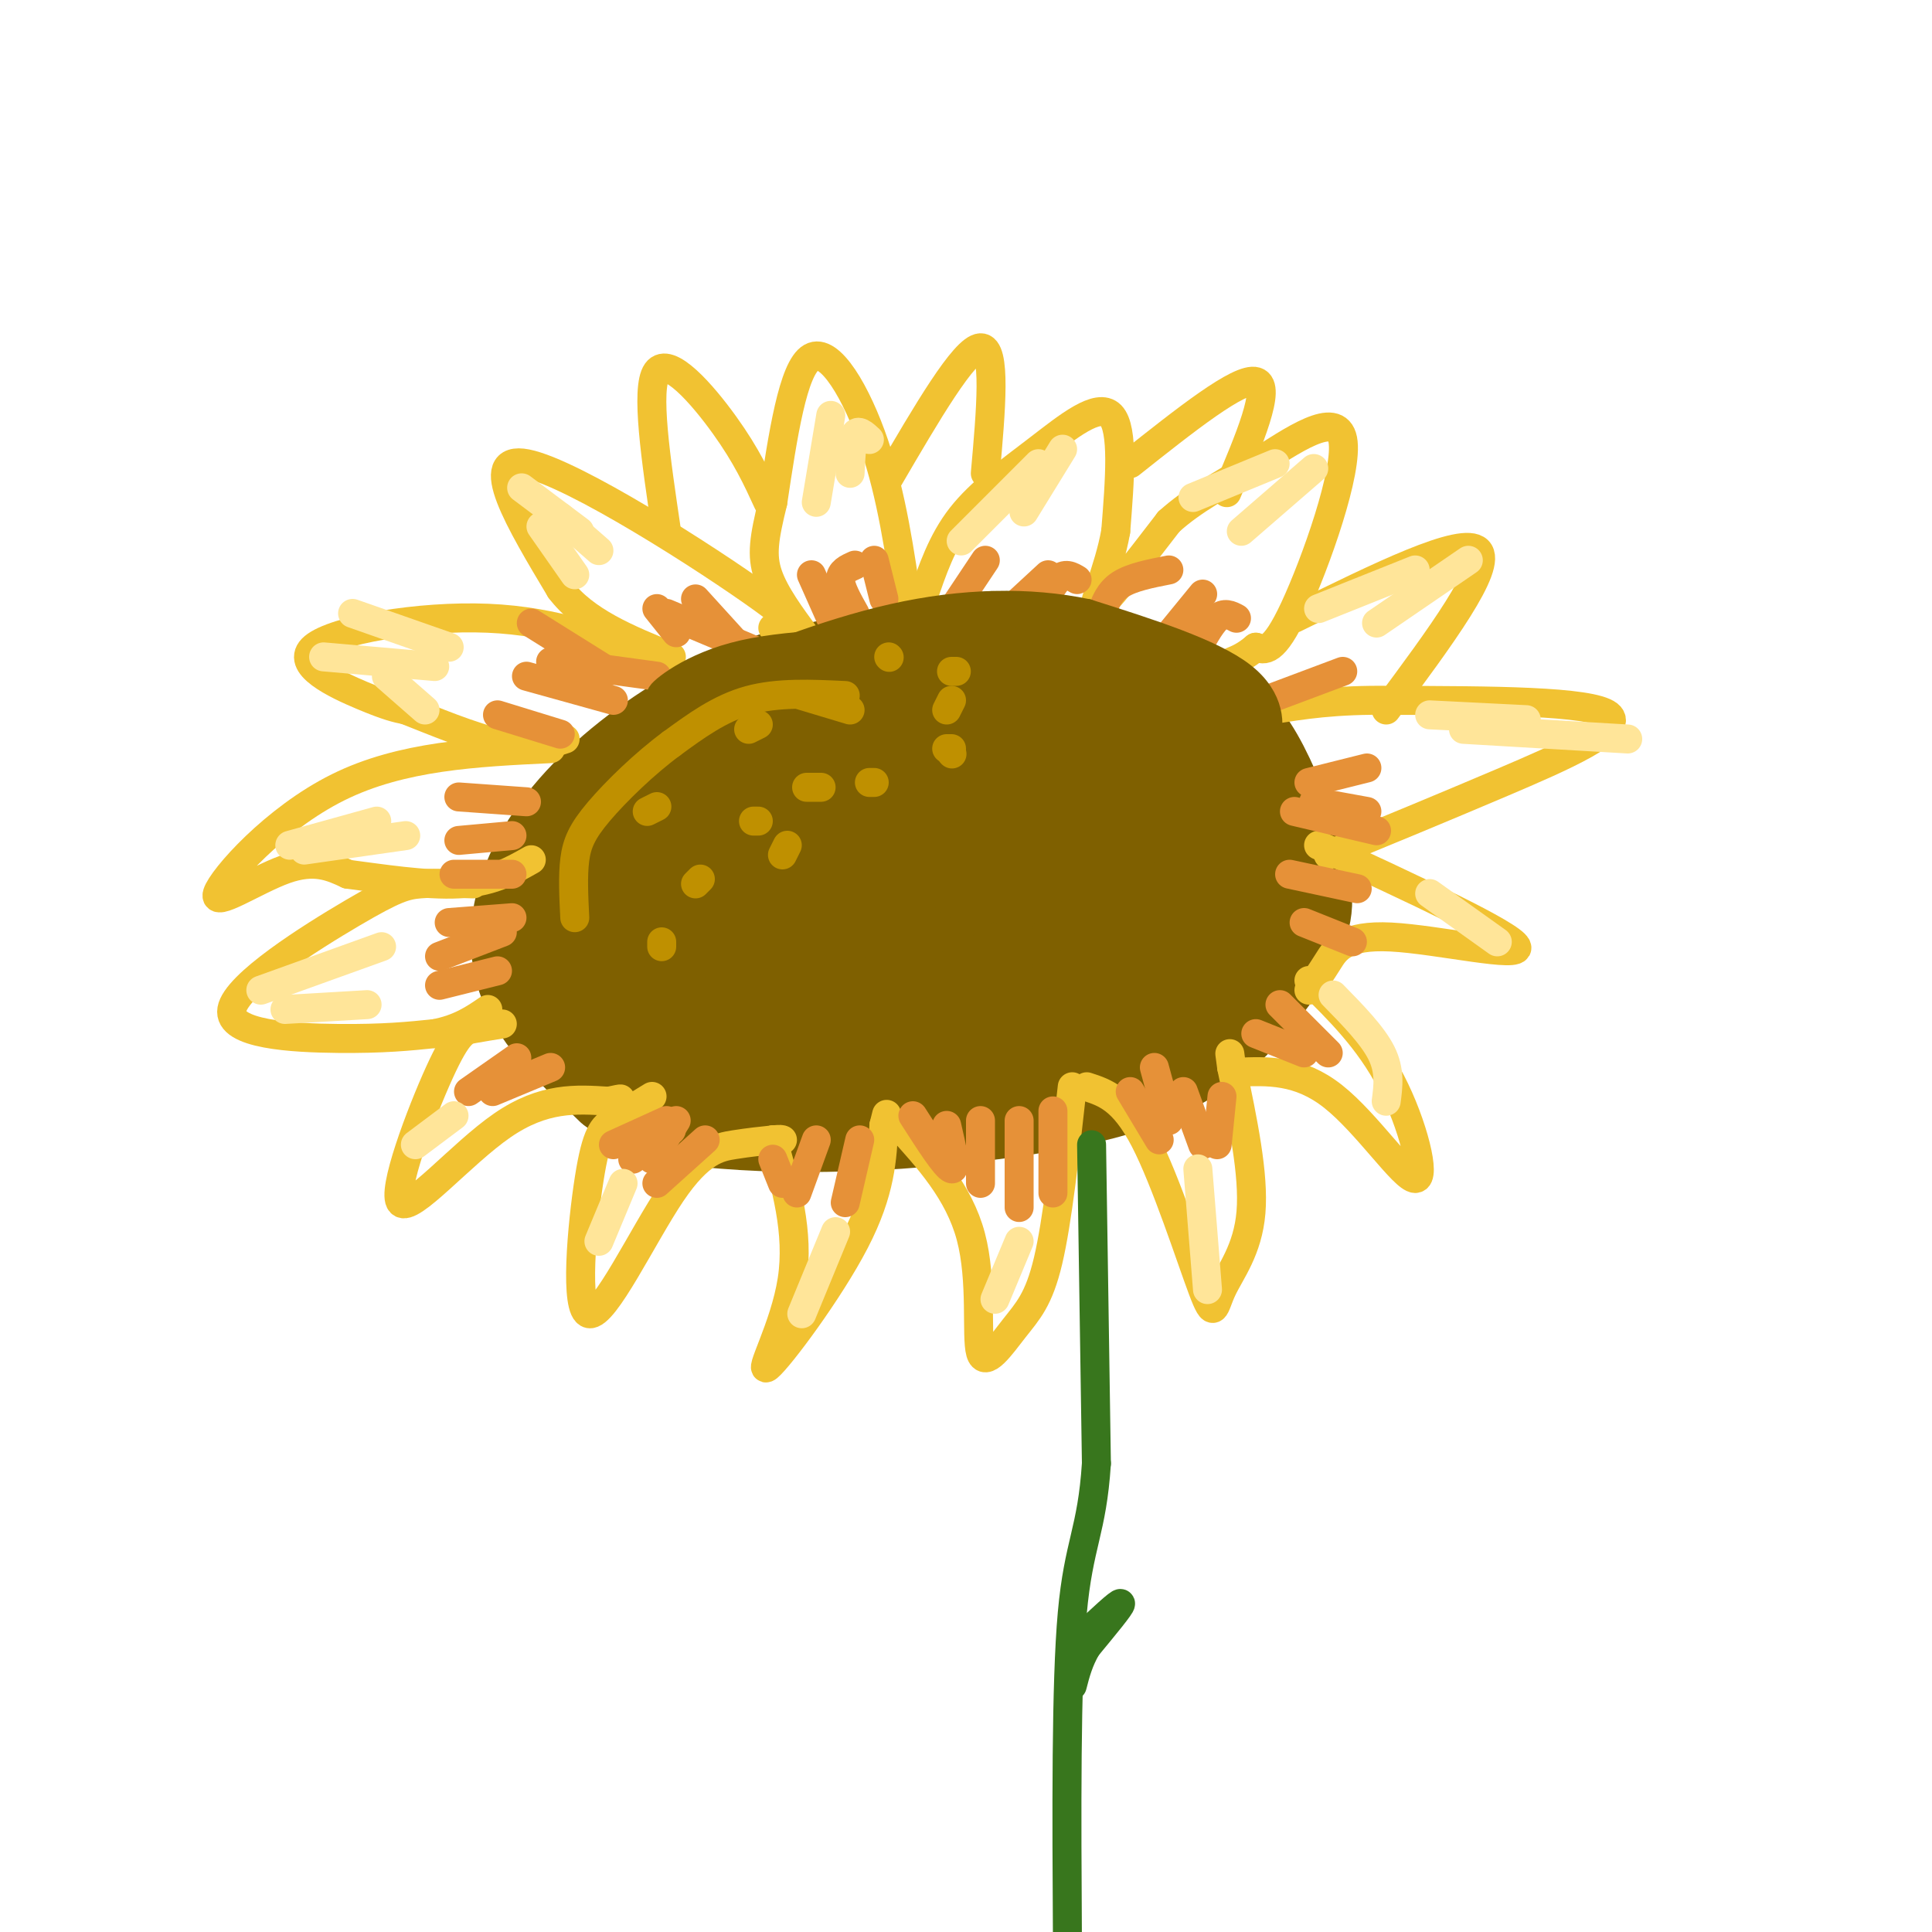 <svg viewBox='0 0 400 400' version='1.1' xmlns='http://www.w3.org/2000/svg' xmlns:xlink='http://www.w3.org/1999/xlink'><g fill='none' stroke='#7f6000' stroke-width='20' stroke-linecap='round' stroke-linejoin='round'><path d='M226,139c-12.500,-1.667 -25.000,-3.333 -36,-3c-11.000,0.333 -20.500,2.667 -30,5'/><path d='M160,141c-9.876,3.166 -19.565,8.581 -28,15c-8.435,6.419 -15.617,13.844 -20,22c-4.383,8.156 -5.967,17.045 -3,25c2.967,7.955 10.483,14.978 18,22'/><path d='M127,225c6.411,4.925 13.440,6.238 23,7c9.560,0.762 21.651,0.974 36,0c14.349,-0.974 30.957,-3.136 42,-6c11.043,-2.864 16.522,-6.432 22,-10'/><path d='M250,216c7.032,-5.405 13.611,-13.918 17,-20c3.389,-6.082 3.589,-9.733 2,-16c-1.589,-6.267 -4.966,-15.149 -8,-21c-3.034,-5.851 -5.724,-8.672 -9,-11c-3.276,-2.328 -7.138,-4.164 -11,-6'/><path d='M241,142c-4.647,-2.068 -10.765,-4.238 -23,-3c-12.235,1.238 -30.587,5.882 -45,10c-14.413,4.118 -24.888,7.708 -33,16c-8.112,8.292 -13.862,21.285 -16,27c-2.138,5.715 -0.666,4.150 1,5c1.666,0.850 3.525,4.113 10,6c6.475,1.887 17.564,2.396 26,2c8.436,-0.396 14.218,-1.698 20,-3'/><path d='M181,202c7.956,-1.629 17.847,-4.201 27,-7c9.153,-2.799 17.568,-5.825 23,-11c5.432,-5.175 7.881,-12.498 8,-17c0.119,-4.502 -2.093,-6.184 -10,-7c-7.907,-0.816 -21.508,-0.767 -33,1c-11.492,1.767 -20.873,5.251 -29,9c-8.127,3.749 -15.000,7.764 -22,12c-7.000,4.236 -14.129,8.692 -6,11c8.129,2.308 31.515,2.469 48,0c16.485,-2.469 26.068,-7.569 31,-13c4.932,-5.431 5.212,-11.193 6,-15c0.788,-3.807 2.082,-5.659 -8,-5c-10.082,0.659 -31.541,3.830 -53,7'/><path d='M163,167c-14.625,4.848 -24.686,13.469 -27,18c-2.314,4.531 3.121,4.972 4,6c0.879,1.028 -2.797,2.643 6,2c8.797,-0.643 30.067,-3.543 46,-8c15.933,-4.457 26.528,-10.470 32,-15c5.472,-4.530 5.822,-7.576 6,-10c0.178,-2.424 0.183,-4.224 -4,-5c-4.183,-0.776 -12.554,-0.528 -31,7c-18.446,7.528 -46.966,22.334 -36,21c10.966,-1.334 61.419,-18.810 73,-25c11.581,-6.190 -15.709,-1.095 -43,4'/><path d='M189,162c-7.504,0.048 -4.763,-1.831 1,-5c5.763,-3.169 14.548,-7.627 25,-8c10.452,-0.373 22.569,3.339 28,6c5.431,2.661 4.175,4.270 6,6c1.825,1.730 6.731,3.582 -4,8c-10.731,4.418 -37.098,11.402 -43,12c-5.902,0.598 8.662,-5.189 20,-8c11.338,-2.811 19.450,-2.645 23,-2c3.550,0.645 2.539,1.771 4,3c1.461,1.229 5.393,2.562 -5,9c-10.393,6.438 -35.112,17.982 -41,21c-5.888,3.018 7.056,-2.491 20,-8'/><path d='M223,196c7.566,-2.317 16.483,-4.109 22,-5c5.517,-0.891 7.636,-0.880 2,3c-5.636,3.880 -19.026,11.628 -31,17c-11.974,5.372 -22.531,8.370 -35,7c-12.469,-1.370 -26.848,-7.106 -34,-9c-7.152,-1.894 -7.076,0.053 -7,2'/><path d='M140,211c-4.990,-0.158 -13.965,-1.553 -4,0c9.965,1.553 38.870,6.053 57,6c18.130,-0.053 25.486,-4.660 31,-8c5.514,-3.340 9.185,-5.414 13,-8c3.815,-2.586 7.775,-5.683 10,-10c2.225,-4.317 2.714,-9.855 4,-11c1.286,-1.145 3.367,2.101 4,5c0.633,2.899 -0.184,5.449 -1,8'/><path d='M254,193c-0.453,1.962 -1.087,2.868 -8,6c-6.913,3.132 -20.105,8.492 -19,5c1.105,-3.492 16.507,-15.834 23,-22c6.493,-6.166 4.077,-6.155 3,-9c-1.077,-2.845 -0.814,-8.546 -4,-13c-3.186,-4.454 -9.819,-7.661 -13,-10c-3.181,-2.339 -2.909,-3.811 -10,-3c-7.091,0.811 -21.546,3.906 -36,7'/></g>
<g fill='none' stroke='#f1c232' stroke-width='6' stroke-linecap='round' stroke-linejoin='round'><path d='M191,124c2.012,-5.952 4.024,-11.905 8,-17c3.976,-5.095 9.917,-9.333 16,-14c6.083,-4.667 12.310,-9.762 15,-7c2.690,2.762 1.845,13.381 1,24'/><path d='M231,110c-1.400,8.089 -5.400,16.311 -4,16c1.400,-0.311 8.200,-9.156 15,-18'/><path d='M242,108c5.172,-4.667 10.603,-7.333 18,-12c7.397,-4.667 16.761,-11.333 18,-5c1.239,6.333 -5.646,25.667 -10,35c-4.354,9.333 -6.177,8.667 -8,8'/><path d='M260,134c-2.167,1.833 -3.583,2.417 -5,3'/><path d='M188,126c-1.689,-11.689 -3.378,-23.378 -7,-34c-3.622,-10.622 -9.178,-20.178 -13,-18c-3.822,2.178 -5.911,16.089 -8,30'/><path d='M160,104c-1.822,7.422 -2.378,10.978 -1,15c1.378,4.022 4.689,8.511 8,13'/><path d='M160,130c4.756,1.156 9.511,2.311 -2,-6c-11.511,-8.311 -39.289,-26.089 -49,-28c-9.711,-1.911 -1.356,12.044 7,26'/><path d='M116,122c5.000,6.667 14.000,10.333 23,14'/><path d='M137,137c-10.899,-4.202 -21.798,-8.405 -36,-9c-14.202,-0.595 -31.708,2.417 -36,6c-4.292,3.583 4.631,7.738 10,10c5.369,2.262 7.185,2.631 9,3'/><path d='M84,147c5.267,2.067 13.933,5.733 20,7c6.067,1.267 9.533,0.133 13,-1'/><path d='M114,155c-15.429,0.738 -30.857,1.476 -44,8c-13.143,6.524 -24.000,18.833 -25,22c-1.000,3.167 7.857,-2.810 14,-5c6.143,-2.190 9.571,-0.595 13,1'/><path d='M72,181c6.467,0.822 16.133,2.378 23,2c6.867,-0.378 10.933,-2.689 15,-5'/><path d='M138,110c-2.200,-14.800 -4.400,-29.600 -2,-33c2.400,-3.400 9.400,4.600 14,11c4.600,6.400 6.800,11.200 9,16'/><path d='M184,99c7.833,-13.417 15.667,-26.833 19,-27c3.333,-0.167 2.167,12.917 1,26'/><path d='M234,96c11.333,-9.000 22.667,-18.000 26,-17c3.333,1.000 -1.333,12.000 -6,23'/><path d='M98,183c-3.965,-0.123 -7.930,-0.246 -11,0c-3.070,0.246 -5.246,0.860 -14,6c-8.754,5.140 -24.088,14.807 -25,20c-0.912,5.193 12.596,5.912 22,6c9.404,0.088 14.702,-0.456 20,-1'/><path d='M90,214c5.167,-1.000 8.083,-3.000 11,-5'/><path d='M104,212c-2.118,0.341 -4.236,0.683 -6,1c-1.764,0.317 -3.174,0.611 -7,9c-3.826,8.389 -10.069,24.874 -8,27c2.069,2.126 12.448,-10.107 21,-16c8.552,-5.893 15.276,-5.447 22,-5'/><path d='M126,228c3.833,-0.833 2.417,-0.417 1,0'/><path d='M135,227c-2.929,1.786 -5.857,3.572 -8,5c-2.143,1.428 -3.500,2.499 -5,12c-1.500,9.501 -3.144,27.433 0,28c3.144,0.567 11.077,-16.232 17,-25c5.923,-8.768 9.835,-9.505 13,-10c3.165,-0.495 5.582,-0.747 8,-1'/><path d='M160,236c1.667,-0.167 1.833,-0.083 2,0'/><path d='M160,236c2.756,9.589 5.512,19.179 4,29c-1.512,9.821 -7.292,19.875 -5,18c2.292,-1.875 12.655,-15.679 18,-26c5.345,-10.321 5.673,-17.161 6,-24'/><path d='M183,233c1.000,-4.000 0.500,-2.000 0,0'/><path d='M186,233c6.278,6.906 12.555,13.812 15,23c2.445,9.188 1.057,20.659 2,24c0.943,3.341 4.215,-1.447 7,-5c2.785,-3.553 5.081,-5.872 7,-14c1.919,-8.128 3.459,-22.064 5,-36'/><path d='M225,225c3.780,1.219 7.560,2.437 12,11c4.440,8.563 9.541,24.470 12,31c2.459,6.530 2.278,3.681 4,0c1.722,-3.681 5.349,-8.195 6,-16c0.651,-7.805 -1.675,-18.903 -4,-30'/><path d='M255,221c-0.667,-5.000 -0.333,-2.500 0,0'/><path d='M256,222c6.482,-0.280 12.964,-0.560 20,5c7.036,5.560 14.625,16.958 17,17c2.375,0.042 -0.464,-11.274 -5,-20c-4.536,-8.726 -10.768,-14.863 -17,-21'/><path d='M271,205c1.238,-1.786 2.476,-3.571 4,-6c1.524,-2.429 3.333,-5.500 13,-5c9.667,0.500 27.190,4.571 26,2c-1.190,-2.571 -21.095,-11.786 -41,-21'/><path d='M275,177c11.756,-4.844 23.511,-9.689 36,-15c12.489,-5.311 25.711,-11.089 22,-14c-3.711,-2.911 -24.356,-2.956 -45,-3'/><path d='M288,145c-11.667,-0.167 -18.333,0.917 -25,2'/><path d='M268,128c17.417,-8.583 34.833,-17.167 38,-14c3.167,3.167 -7.917,18.083 -19,33'/></g>
<g fill='none' stroke='#e69138' stroke-width='6' stroke-linecap='round' stroke-linejoin='round'><path d='M126,139c0.000,0.000 -16.000,-10.000 -16,-10'/><path d='M136,140c0.000,0.000 -22.000,-3.000 -22,-3'/><path d='M127,145c0.000,0.000 -18.000,-5.000 -18,-5'/><path d='M116,152c0.000,0.000 -13.000,-4.000 -13,-4'/><path d='M109,166c0.000,0.000 -14.000,-1.000 -14,-1'/><path d='M106,173c0.000,0.000 -11.000,1.000 -11,1'/><path d='M106,181c0.000,0.000 -12.000,0.000 -12,0'/><path d='M106,190c0.000,0.000 -13.000,1.000 -13,1'/><path d='M104,193c0.000,0.000 -13.000,5.000 -13,5'/><path d='M103,201c0.000,0.000 -12.000,3.000 -12,3'/><path d='M107,219c0.000,0.000 -10.000,7.000 -10,7'/><path d='M114,221c0.000,0.000 -12.000,5.000 -12,5'/><path d='M154,135c0.000,0.000 -10.000,-11.000 -10,-11'/><path d='M157,135c0.000,0.000 -19.000,-8.000 -19,-8'/><path d='M140,131c0.000,0.000 -4.000,-5.000 -4,-5'/><path d='M172,128c0.000,0.000 -4.000,-9.000 -4,-9'/><path d='M177,127c-1.500,-2.667 -3.000,-5.333 -3,-7c0.000,-1.667 1.500,-2.333 3,-3'/><path d='M183,124c0.000,0.000 -2.000,-8.000 -2,-8'/><path d='M198,125c0.000,0.000 6.000,-9.000 6,-9'/><path d='M204,131c0.000,0.000 13.000,-12.000 13,-12'/><path d='M214,129c1.750,-3.750 3.500,-7.500 5,-9c1.500,-1.500 2.750,-0.750 4,0'/><path d='M228,127c0.833,-2.250 1.667,-4.500 4,-6c2.333,-1.500 6.167,-2.250 10,-3'/><path d='M240,134c0.000,0.000 9.000,-11.000 9,-11'/><path d='M247,136c1.750,-3.333 3.500,-6.667 5,-8c1.500,-1.333 2.750,-0.667 4,0'/><path d='M262,145c0.000,0.000 16.000,-6.000 16,-6'/><path d='M271,162c0.000,0.000 12.000,-3.000 12,-3'/><path d='M272,166c0.000,0.000 11.000,2.000 11,2'/><path d='M268,168c0.000,0.000 17.000,4.000 17,4'/><path d='M267,181c0.000,0.000 14.000,3.000 14,3'/><path d='M270,191c0.000,0.000 10.000,4.000 10,4'/><path d='M265,208c0.000,0.000 10.000,10.000 10,10'/><path d='M260,214c0.000,0.000 10.000,4.000 10,4'/><path d='M245,226c0.000,0.000 4.000,11.000 4,11'/><path d='M239,221c0.000,0.000 3.000,11.000 3,11'/><path d='M234,226c0.000,0.000 6.000,10.000 6,10'/><path d='M253,227c0.000,0.000 -1.000,10.000 -1,10'/><path d='M218,230c0.000,0.000 0.000,17.000 0,17'/><path d='M211,232c0.000,0.000 0.000,18.000 0,18'/><path d='M203,232c0.000,0.000 0.000,13.000 0,13'/><path d='M196,233c1.083,4.667 2.167,9.333 1,9c-1.167,-0.333 -4.583,-5.667 -8,-11'/><path d='M178,236c0.000,0.000 -3.000,13.000 -3,13'/><path d='M169,236c0.000,0.000 -4.000,11.000 -4,11'/><path d='M160,240c0.000,0.000 2.000,5.000 2,5'/><path d='M140,232c0.000,0.000 -5.000,8.000 -5,8'/><path d='M139,234c0.000,0.000 -8.000,6.000 -8,6'/><path d='M146,236c0.000,0.000 -10.000,9.000 -10,9'/><path d='M138,232c0.000,0.000 -11.000,5.000 -11,5'/></g>
<g fill='none' stroke='#ffe599' stroke-width='6' stroke-linecap='round' stroke-linejoin='round'><path d='M112,109c0.000,0.000 7.000,10.000 7,10'/><path d='M108,101c0.000,0.000 12.000,9.000 12,9'/><path d='M116,107c0.000,0.000 8.000,7.000 8,7'/><path d='M73,127c0.000,0.000 20.000,7.000 20,7'/><path d='M67,136c0.000,0.000 23.000,2.000 23,2'/><path d='M80,140c0.000,0.000 8.000,7.000 8,7'/><path d='M60,175c0.000,0.000 18.000,-5.000 18,-5'/><path d='M63,176c0.000,0.000 21.000,-3.000 21,-3'/><path d='M54,205c0.000,0.000 25.000,-9.000 25,-9'/><path d='M59,209c0.000,0.000 17.000,-1.000 17,-1'/><path d='M86,237c0.000,0.000 8.000,-6.000 8,-6'/><path d='M124,257c0.000,0.000 5.000,-12.000 5,-12'/><path d='M166,272c0.000,0.000 7.000,-17.000 7,-17'/><path d='M206,269c0.000,0.000 5.000,-12.000 5,-12'/><path d='M250,267c0.000,0.000 -2.000,-25.000 -2,-25'/><path d='M287,228c0.417,-3.167 0.833,-6.333 -1,-10c-1.833,-3.667 -5.917,-7.833 -10,-12'/><path d='M310,195c0.000,0.000 -14.000,-10.000 -14,-10'/><path d='M337,153c0.000,0.000 -34.000,-2.000 -34,-2'/><path d='M316,149c0.000,0.000 -20.000,-1.000 -20,-1'/><path d='M304,116c0.000,0.000 -19.000,13.000 -19,13'/><path d='M293,118c0.000,0.000 -20.000,8.000 -20,8'/><path d='M272,97c0.000,0.000 -15.000,13.000 -15,13'/><path d='M264,96c0.000,0.000 -17.000,7.000 -17,7'/><path d='M220,93c0.000,0.000 -8.000,13.000 -8,13'/><path d='M215,96c0.000,0.000 -16.000,16.000 -16,16'/><path d='M180,91c-1.167,-1.083 -2.333,-2.167 -3,-1c-0.667,1.167 -0.833,4.583 -1,8'/><path d='M172,86c0.000,0.000 -3.000,18.000 -3,18'/></g>
<g fill='none' stroke='#7f6000' stroke-width='6' stroke-linecap='round' stroke-linejoin='round'><path d='M180,138c-8.857,-1.970 -17.714,-3.940 -26,-2c-8.286,1.940 -16.000,7.792 -17,8c-1.000,0.208 4.714,-5.226 15,-8c10.286,-2.774 25.143,-2.887 40,-3'/><path d='M192,133c13.333,0.022 26.667,1.578 37,5c10.333,3.422 17.667,8.711 25,14'/><path d='M254,152c5.595,3.012 7.083,3.542 8,1c0.917,-2.542 1.262,-8.155 -5,-13c-6.262,-4.845 -19.131,-8.923 -32,-13'/><path d='M225,127c-11.881,-2.500 -25.583,-2.250 -40,1c-14.417,3.250 -29.548,9.500 -35,12c-5.452,2.500 -1.226,1.250 3,0'/><path d='M153,140c5.478,-1.984 17.675,-6.944 32,-9c14.325,-2.056 30.780,-1.207 42,1c11.220,2.207 17.206,5.774 20,8c2.794,2.226 2.397,3.113 2,4'/><path d='M249,144c-7.060,-2.869 -25.708,-12.042 -35,-16c-9.292,-3.958 -9.226,-2.702 -14,-1c-4.774,1.702 -14.387,3.851 -24,6'/></g>
<g fill='none' stroke='#bf9000' stroke-width='6' stroke-linecap='round' stroke-linejoin='round'><path d='M176,147c0.000,0.000 -10.000,-3.000 -10,-3'/><path d='M175,144c-7.000,-0.333 -14.000,-0.667 -20,1c-6.000,1.667 -11.000,5.333 -16,9'/><path d='M139,154c-5.571,4.107 -11.500,9.875 -15,14c-3.500,4.125 -4.571,6.607 -5,10c-0.429,3.393 -0.214,7.696 0,12'/><path d='M144,183c0.000,0.000 1.000,-1.000 1,-1'/><path d='M156,170c0.000,0.000 1.000,0.000 1,0'/><path d='M167,163c0.000,0.000 3.000,0.000 3,0'/><path d='M181,162c0.000,0.000 -1.000,0.000 -1,0'/><path d='M157,150c0.000,0.000 -2.000,1.000 -2,1'/><path d='M136,167c0.000,0.000 -2.000,1.000 -2,1'/><path d='M184,136c0.000,0.000 0.100,0.100 0.1,0.1'/><path d='M197,139c0.000,0.000 1.000,0.000 1,0'/><path d='M197,145c0.000,0.000 -1.000,2.000 -1,2'/><path d='M163,175c0.000,0.000 -1.000,2.000 -1,2'/><path d='M137,195c0.000,0.000 0.000,1.000 0,1'/><path d='M197,155c0.000,0.000 -1.000,0.000 -1,0'/><path d='M197,156c0.000,0.000 0.100,0.100 0.1,0.1'/></g>
<g fill='none' stroke='#38761d' stroke-width='6' stroke-linecap='round' stroke-linejoin='round'><path d='M226,237c0.000,0.000 1.000,66.000 1,66'/><path d='M227,303c-0.911,14.133 -3.689,16.467 -5,31c-1.311,14.533 -1.156,41.267 -1,68'/><path d='M221,402c-0.167,11.667 -0.083,6.833 0,2'/><path d='M224,339c3.917,-3.667 7.833,-7.333 8,-7c0.167,0.333 -3.417,4.667 -7,9'/><path d='M225,341c-1.667,2.833 -2.333,5.417 -3,8'/></g>
</svg>